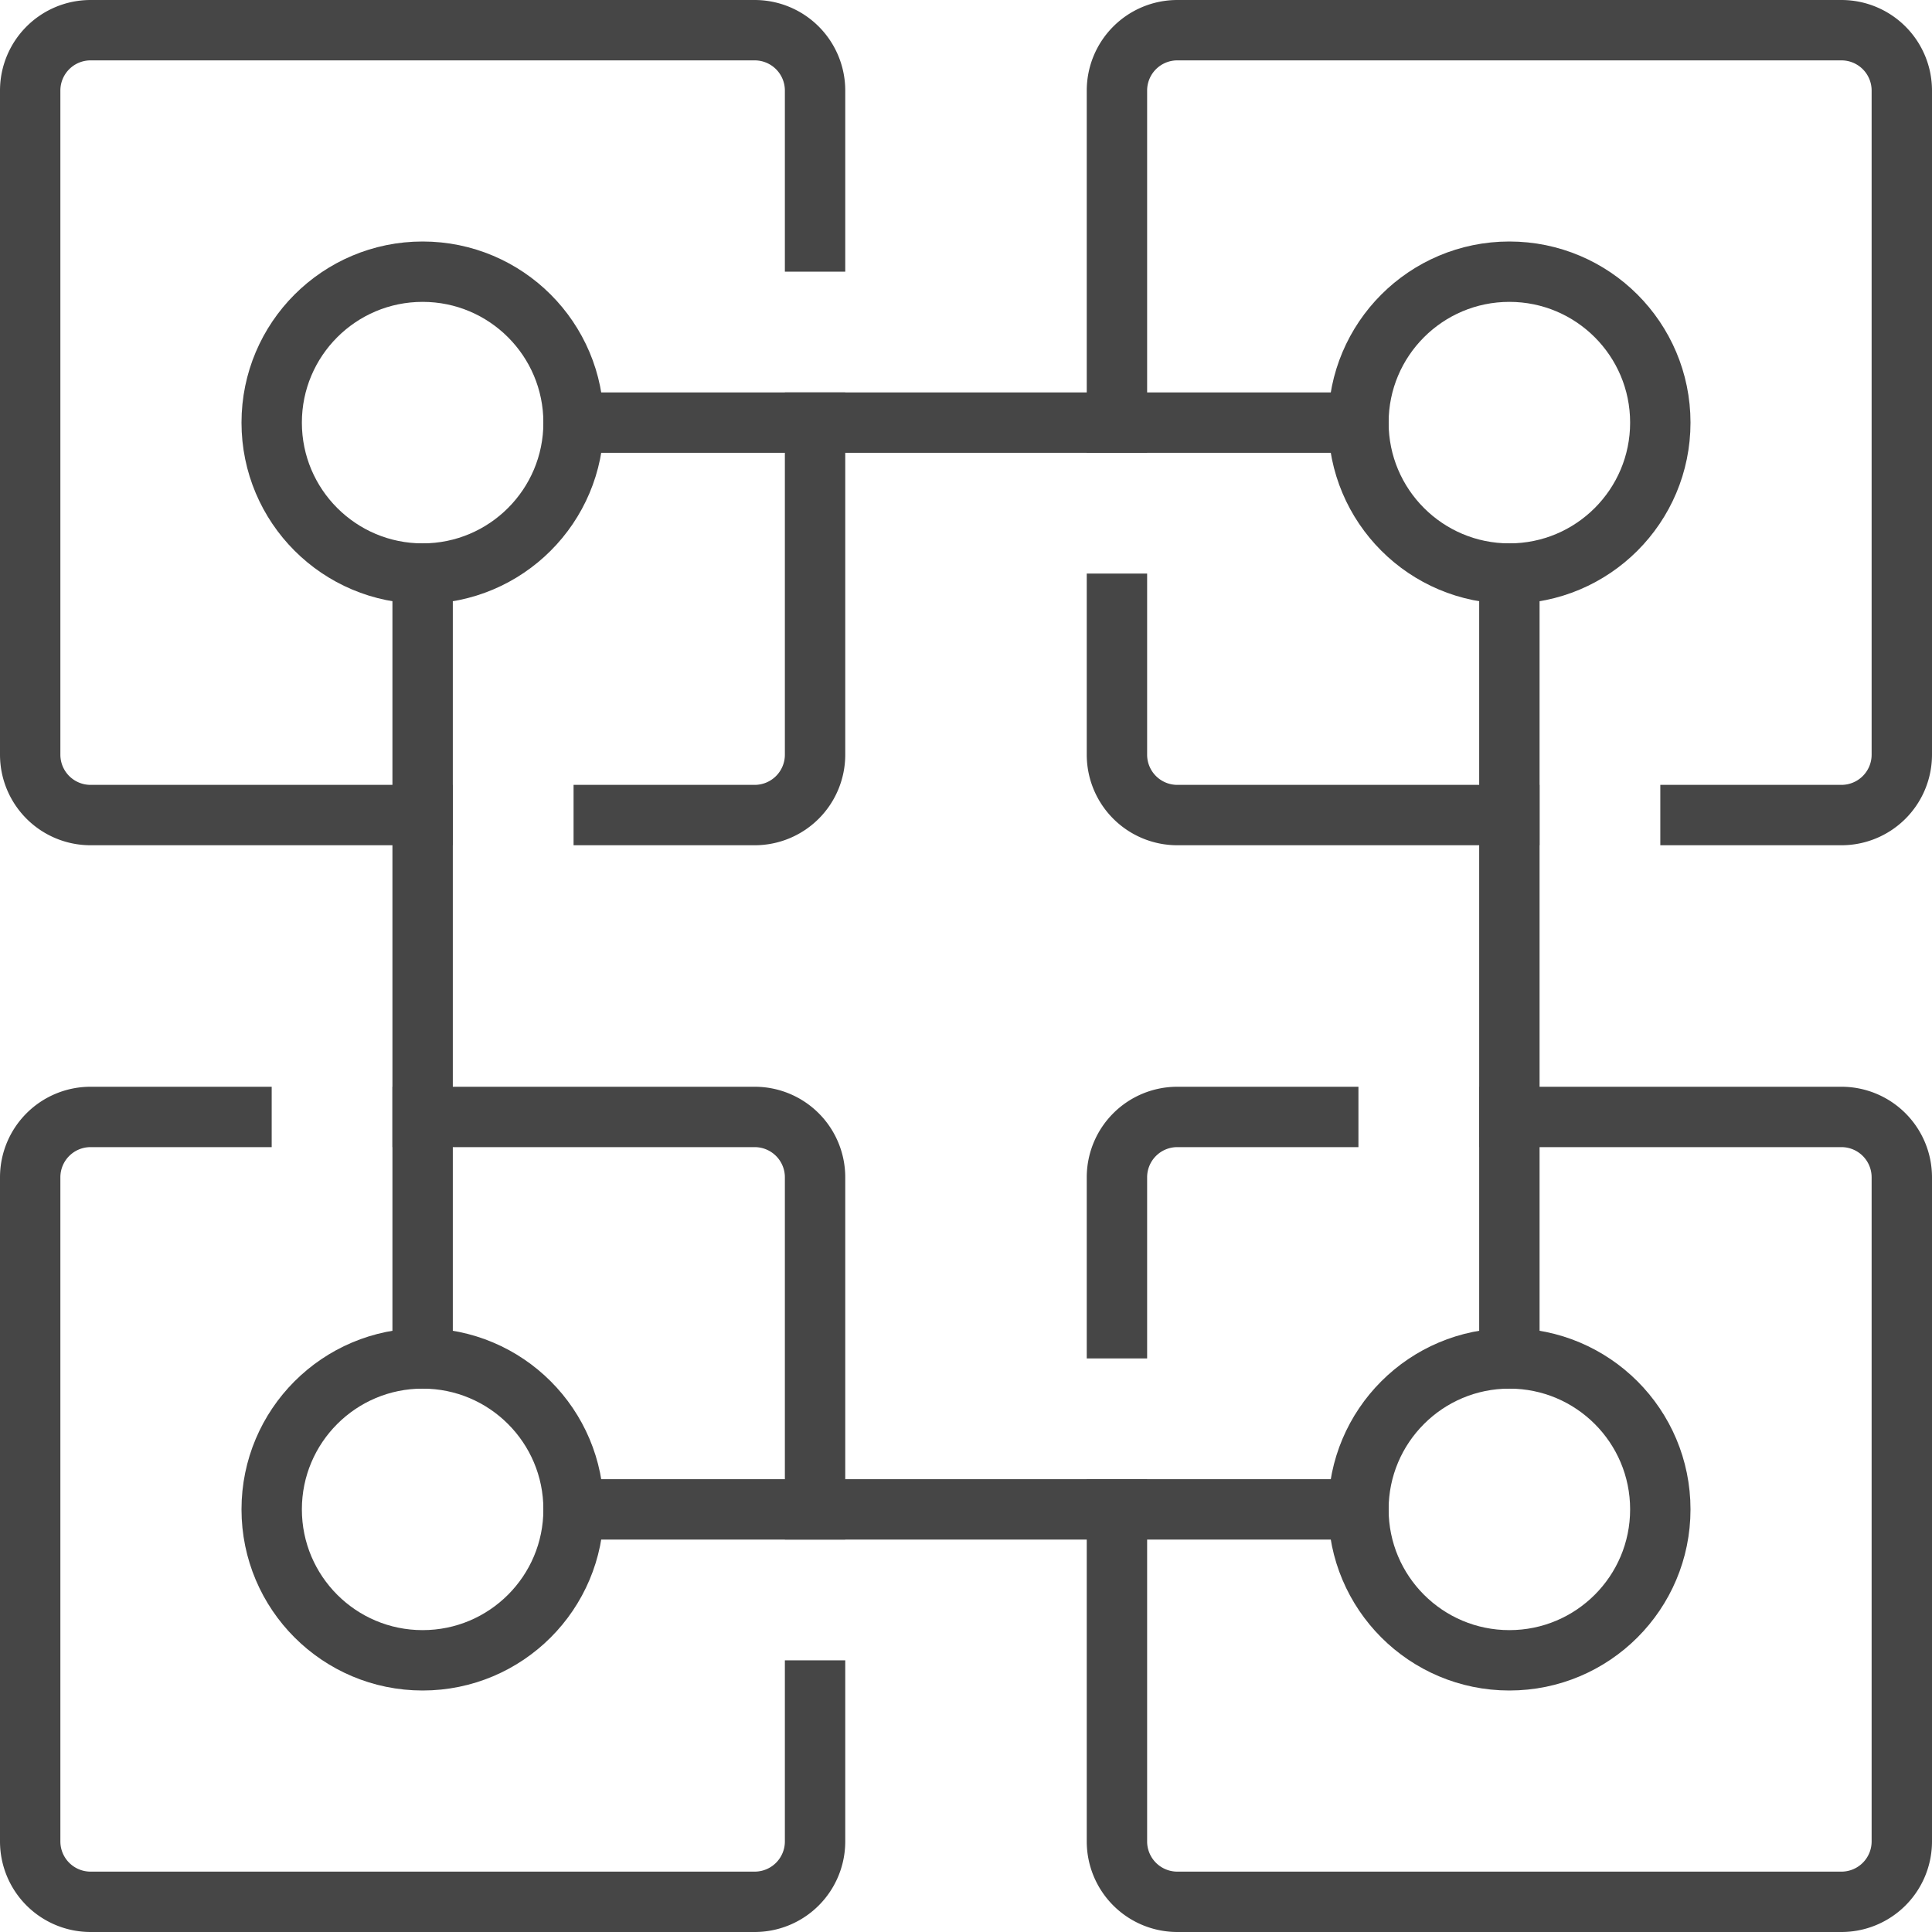 <svg xmlns="http://www.w3.org/2000/svg" viewBox="0 0 64 64"><defs><style>.cls-1{fill:none;stroke:#464646;stroke-linecap:square;stroke-linejoin:round;stroke-width:2px;}</style></defs><g id="Layer_2" data-name="Layer 2"><g id="Capa_1" data-name="Capa 1"><g id="blockchain-distributed_ledger" data-name="blockchain-distributed ledger"><path class="cls-1" d="M27,14V25a2,2,0,0,1-2,2H20"/><path class="cls-1" d="M14,27H3a2,2,0,0,1-2-2V3A2,2,0,0,1,3,1H25a2,2,0,0,1,2,2V8"/><path class="cls-1" d="M37,14V3a2,2,0,0,1,2-2H61a2,2,0,0,1,2,2V25a2,2,0,0,1-2,2H56"/><path class="cls-1" d="M50,27H39a2,2,0,0,1-2-2V20"/><path class="cls-1" d="M27,56v5a2,2,0,0,1-2,2H3a2,2,0,0,1-2-2V39a2,2,0,0,1,2-2H8"/><path class="cls-1" d="M14,37H25a2,2,0,0,1,2,2V50"/><path class="cls-1" d="M50,37H61a2,2,0,0,1,2,2V61a2,2,0,0,1-2,2H39a2,2,0,0,1-2-2V50"/><path class="cls-1" d="M37,44V39a2,2,0,0,1,2-2h5"/><line class="cls-1" x1="14" y1="45" x2="14" y2="19"/><line class="cls-1" x1="45" y1="50" x2="19" y2="50"/><line class="cls-1" x1="50" y1="19" x2="50" y2="45"/><line class="cls-1" x1="19" y1="14" x2="45" y2="14"/><circle class="cls-1" cx="50" cy="14" r="5"/><circle class="cls-1" cx="14" cy="14" r="5"/><circle class="cls-1" cx="50" cy="50" r="5"/><circle class="cls-1" cx="14" cy="50" r="5"/></g></g></g></svg>